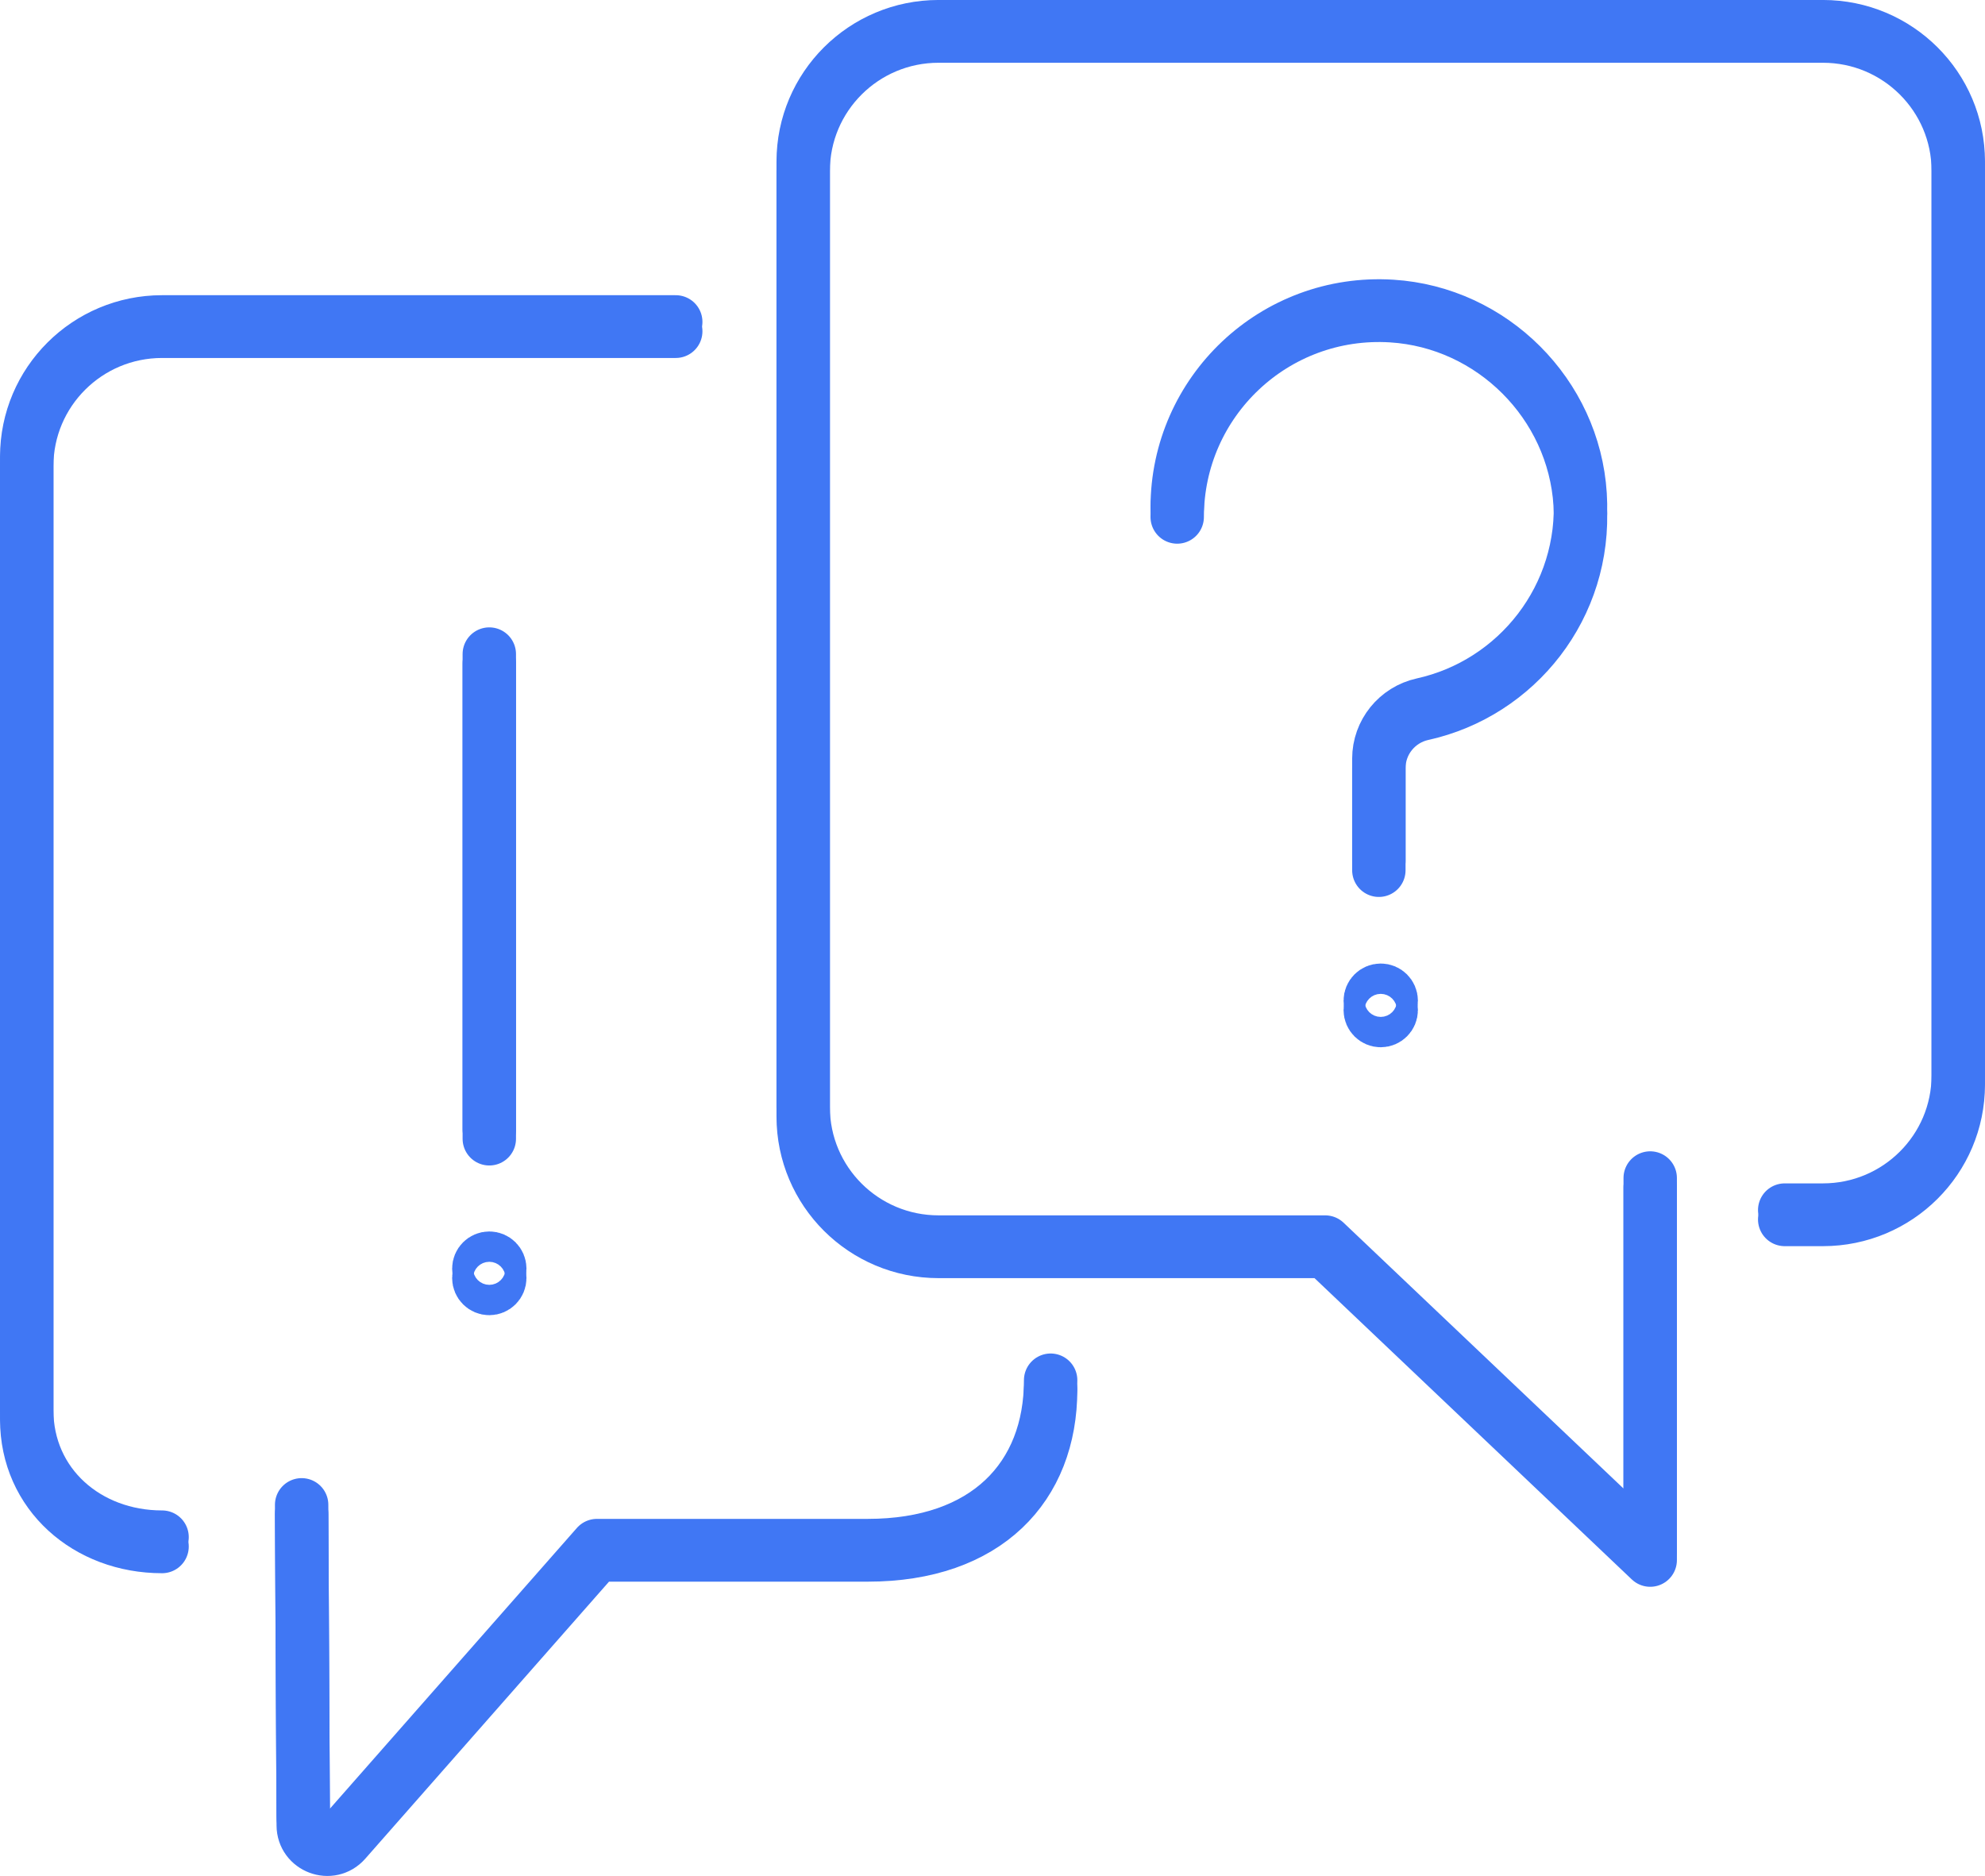 <?xml version="1.0" encoding="UTF-8"?> <svg xmlns="http://www.w3.org/2000/svg" id="_Слой_2" data-name="Слой 2" viewBox="0 0 422.68 399.51"><defs><style> .cls-1 { fill: none; stroke: #4077f4; stroke-linecap: round; stroke-linejoin: round; stroke-width: 11.37px; } </style></defs><g id="_лой_1" data-name="‘лой_1"><g><path class="cls-1" d="m351.39,250.87v79.37l-69.21-65.73h-82.33c-15.92,0-28.82-12.86-28.82-28.72V34.4c0-15.86,12.9-28.72,28.82-28.72h188.32c15.92,0,28.82,12.86,28.82,28.72v194.58c0,15.86-12.9,28.72-28.82,28.72h-8.14"></path><path class="cls-1" d="m64.23,320.47l.34,66.26c.02,4.7,5.84,6.88,8.94,3.35l53.6-60.93h57.65c25.29,0,38.96-14.54,38.96-35.22"></path><path class="cls-1" d="m143.89,68.55H34.51c-15.92,0-28.82,12.86-28.82,28.72v203.03c0,15.86,12.9,27.05,28.82,27.05"></path><path class="cls-1" d="m250.67,108.1c0-24.62,20.72-44.41,45.68-42.86,21.38,1.33,38.79,18.73,40.12,40.12,1.35,21.72-13.46,40.24-33.56,44.67-5.42,1.2-9.3,5.98-9.3,11.54v21.76"></path><path class="cls-1" d="m106.42,270.17c0,1.23-1,2.23-2.23,2.23s-2.23-1-2.23-2.23,1-2.23,2.23-2.23,2.23,1,2.23,2.23Z"></path><path class="cls-1" d="m296.24,213.11c0,1.23-1,2.23-2.23,2.23s-2.23-1-2.23-2.23,1-2.23,2.23-2.23,2.23,1,2.23,2.23Z"></path><line class="cls-1" x1="104.19" y1="139.29" x2="104.19" y2="240.52"></line></g><g><path class="cls-1" d="m351.39,252.87v79.37l-69.21-65.73h-82.33c-15.92,0-28.82-12.86-28.82-28.72V36.4c0-15.86,12.9-28.72,28.82-28.72h188.32c15.92,0,28.82,12.86,28.82,28.72v194.58c0,15.86-12.9,28.72-28.82,28.72h-8.14"></path><path class="cls-1" d="m64.23,322.47l.34,66.26c.02,4.7,5.84,6.88,8.94,3.35l53.6-60.93h57.65c25.29,0,38.96-14.54,38.96-35.22"></path><path class="cls-1" d="m143.89,70.55H34.51c-15.92,0-28.82,12.86-28.82,28.72v203.03c0,15.86,12.9,27.05,28.82,27.05"></path><path class="cls-1" d="m250.67,110.1c0-24.62,20.72-44.41,45.68-42.86,21.38,1.33,38.79,18.73,40.12,40.12,1.35,21.72-13.46,40.24-33.56,44.67-5.42,1.2-9.3,5.98-9.3,11.54v21.76"></path><path class="cls-1" d="m106.42,272.17c0,1.23-1,2.23-2.23,2.23s-2.23-1-2.23-2.23,1-2.23,2.23-2.23,2.23,1,2.23,2.23Z"></path><path class="cls-1" d="m296.24,215.11c0,1.23-1,2.23-2.23,2.23s-2.23-1-2.23-2.23,1-2.23,2.23-2.23,2.23,1,2.23,2.23Z"></path><line class="cls-1" x1="104.19" y1="141.29" x2="104.19" y2="242.52"></line></g></g></svg> 
